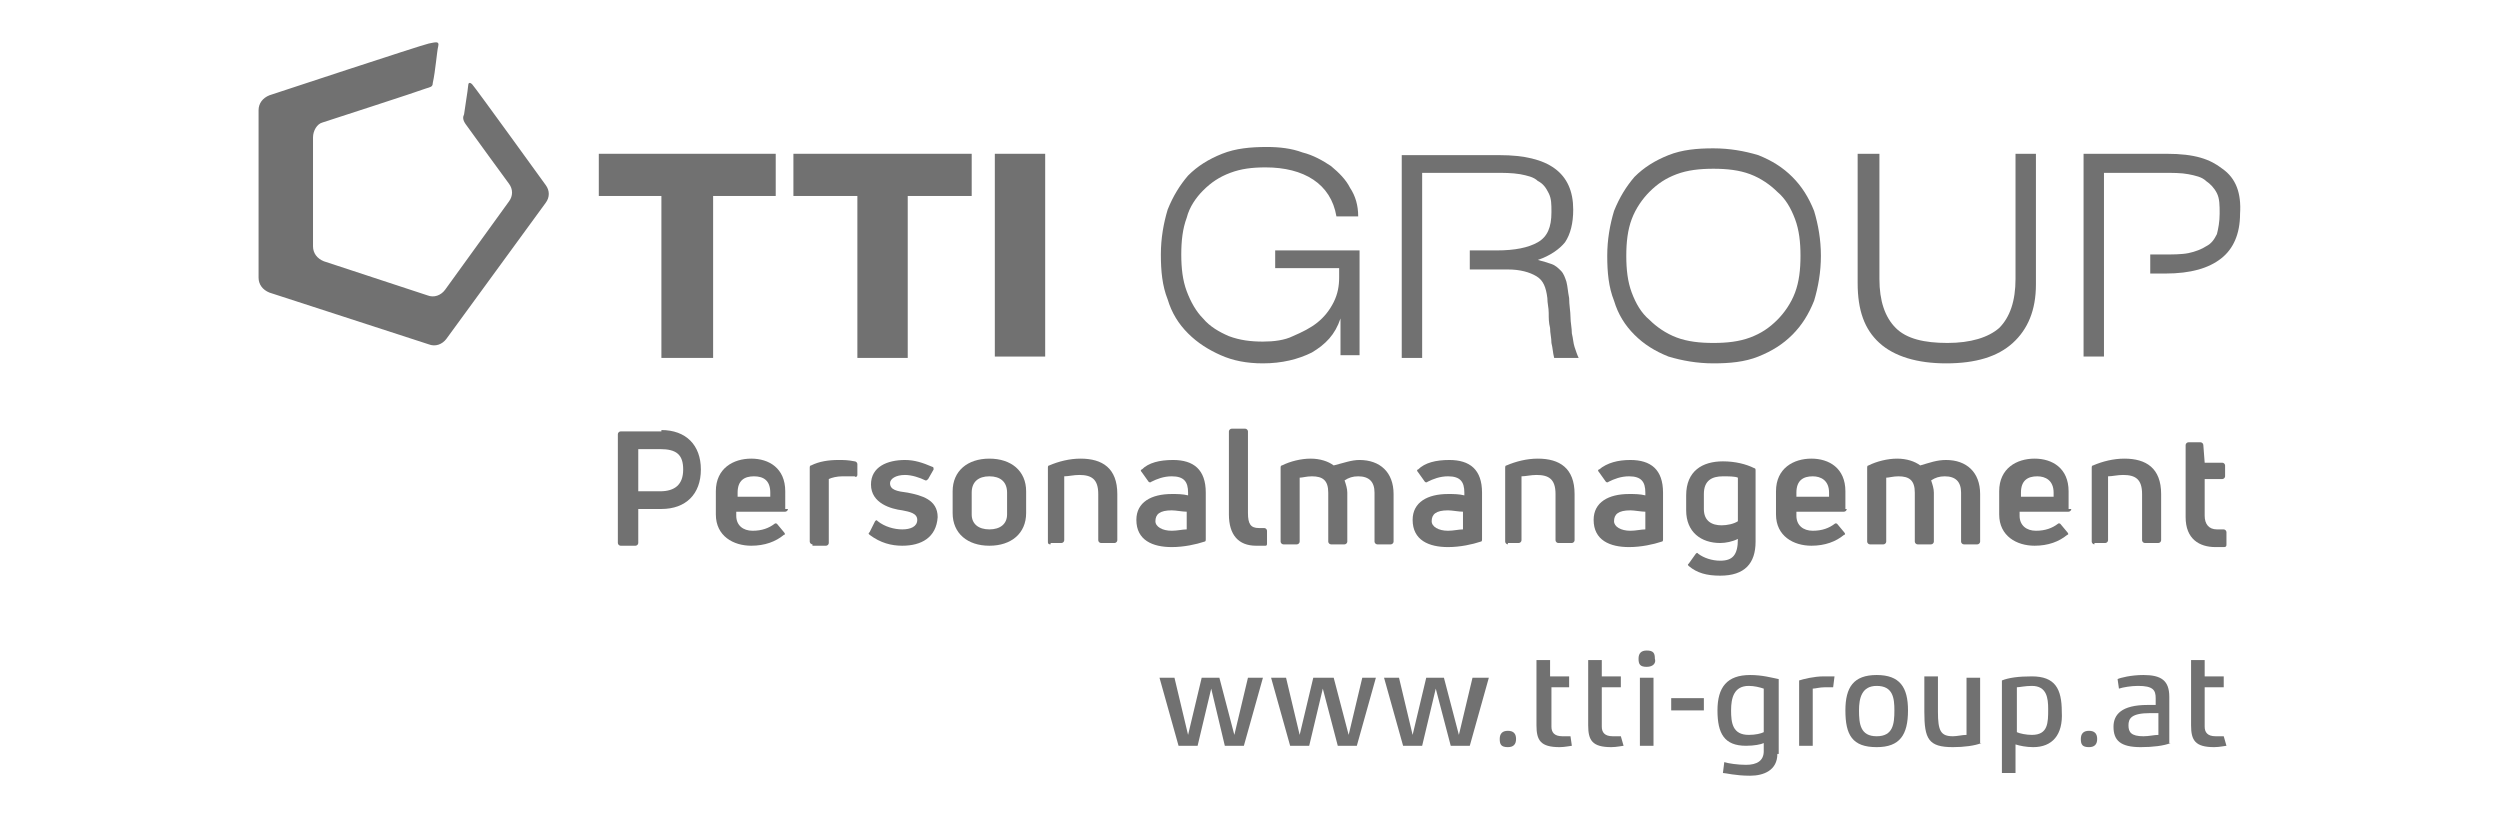 <?xml version="1.0" encoding="utf-8"?>
<!-- Generator: Adobe Illustrator 23.0.4, SVG Export Plug-In . SVG Version: 6.00 Build 0)  -->
<svg version="1.1" id="Ebene_1" xmlns="http://www.w3.org/2000/svg" xmlns:xlink="http://www.w3.org/1999/xlink" x="0px" y="0px"
	 viewBox="0 0 183.7 60.1" style="enable-background:new 0 0 183.7 60.1;" xml:space="preserve">
<style type="text/css">
	.st0{fill:#717171;}
</style>
<g>
	<g>
		<path class="st0" d="M19.8,7c0,0,11.2-3.7,11.7-3.8C32,3.1,32.3,3,32.2,3.4c-0.1,0.4-0.2,1.8-0.4,2.7c0,0.3-0.2,0.3-0.5,0.4
			C30.8,6.7,23.7,9,23.7,9C23.3,9.1,23,9.6,23,10.1l0,8c0,0.5,0.3,0.9,0.8,1.1l7.6,2.5c0.5,0.2,1,0,1.3-0.4l4.7-6.5
			c0.3-0.4,0.3-0.9,0-1.3c0,0-3-4.1-3.2-4.4C34,8.8,34,8.6,34.1,8.4c0-0.1,0.3-1.9,0.3-2.1c0-0.2,0.1-0.3,0.3-0.1
			c0.2,0.2,5.4,7.4,5.4,7.4c0.3,0.4,0.3,0.9,0,1.3l-7.3,10c-0.3,0.4-0.8,0.6-1.3,0.4l-11.7-3.8c-0.5-0.2-0.8-0.6-0.8-1.1l0-12.3
			C19,7.6,19.3,7.2,19.8,7"/>
	</g>
	<g>
		<polygon class="st0" points="57,11.3 57,14.4 52.4,14.4 52.4,26.3 48.6,26.3 48.6,14.4 44,14.4 44,11.3 		"/>
		<polygon class="st0" points="71.4,11.3 71.4,14.4 66.7,14.4 66.7,26.3 63,26.3 63,14.4 58.3,14.4 58.3,11.3 		"/>
		<rect x="73.1" y="11.3" class="st0" width="3.7" height="14.9"/>
		<g>
			<path class="st0" d="M96.4,25.9c-1,0.5-2.2,0.8-3.6,0.8c-1.2,0-2.2-0.2-3.1-0.6c-0.9-0.4-1.7-0.9-2.4-1.6
				c-0.7-0.7-1.2-1.5-1.5-2.5c-0.4-1-0.5-2.1-0.5-3.3c0-1.2,0.2-2.3,0.5-3.3c0.4-1,0.9-1.8,1.5-2.5c0.7-0.7,1.5-1.2,2.5-1.6
				c1-0.4,2.1-0.5,3.3-0.5c0.9,0,1.8,0.1,2.6,0.4c0.8,0.2,1.5,0.6,2.1,1c0.6,0.5,1.1,1,1.4,1.6c0.4,0.6,0.6,1.3,0.6,2.1h-1.6
				c-0.2-1.2-0.8-2.1-1.7-2.7c-0.9-0.6-2.1-0.9-3.5-0.9c-1,0-1.8,0.1-2.6,0.4c-0.8,0.3-1.4,0.7-2,1.3c-0.5,0.5-1,1.2-1.2,2
				c-0.3,0.8-0.4,1.7-0.4,2.7c0,1,0.1,1.9,0.4,2.7c0.3,0.8,0.7,1.5,1.2,2c0.5,0.6,1.2,1,1.9,1.3c0.8,0.3,1.6,0.4,2.5,0.4
				c0.8,0,1.6-0.1,2.2-0.4c0.7-0.3,1.3-0.6,1.8-1c0.5-0.4,0.9-0.9,1.2-1.5c0.3-0.6,0.4-1.2,0.4-1.8v-0.7h-4.7v-1.3h6.2v7.7h-1.4
				l0-2.7C98.1,24.6,97.4,25.3,96.4,25.9"/>
		</g>
		<g>
			<path class="st0" d="M125.9,25.2c1,0,1.9-0.1,2.7-0.4c0.8-0.3,1.4-0.7,2-1.3c0.5-0.5,1-1.2,1.3-2c0.3-0.8,0.4-1.7,0.4-2.7
				s-0.1-1.9-0.4-2.7c-0.3-0.8-0.7-1.5-1.3-2c-0.5-0.5-1.2-1-2-1.3c-0.8-0.3-1.7-0.4-2.7-0.4c-1,0-1.9,0.1-2.7,0.4
				c-0.8,0.3-1.4,0.7-2,1.3c-0.5,0.5-1,1.2-1.3,2c-0.3,0.8-0.4,1.7-0.4,2.7s0.1,1.9,0.4,2.7c0.3,0.8,0.7,1.5,1.3,2
				c0.5,0.5,1.2,1,2,1.3C124,25.1,124.9,25.2,125.9,25.2 M133.8,18.8c0,1.2-0.2,2.3-0.5,3.3c-0.4,1-0.9,1.8-1.6,2.5
				c-0.7,0.7-1.5,1.2-2.5,1.6c-1,0.4-2.1,0.5-3.3,0.5c-1.2,0-2.3-0.2-3.3-0.5c-1-0.4-1.8-0.9-2.5-1.6c-0.7-0.7-1.2-1.5-1.5-2.5
				c-0.4-1-0.5-2.1-0.5-3.3c0-1.2,0.2-2.3,0.5-3.3c0.4-1,0.9-1.8,1.5-2.5c0.7-0.7,1.5-1.2,2.5-1.6c1-0.4,2.1-0.5,3.3-0.5
				c1.2,0,2.3,0.2,3.3,0.5c1,0.4,1.8,0.9,2.5,1.6c0.7,0.7,1.2,1.5,1.6,2.5C133.6,16.5,133.8,17.6,133.8,18.8"/>
		</g>
		<g>
			<path class="st0" d="M138.1,11.3v9.2c0,1.6,0.4,2.8,1.2,3.6c0.8,0.8,2.1,1.1,3.8,1.1c1.7,0,3-0.4,3.8-1.1c0.8-0.8,1.2-2,1.2-3.6
				v-9.2h1.5v9.6c0,1.9-0.6,3.3-1.7,4.3c-1.1,1-2.7,1.5-4.9,1.5c-2.1,0-3.8-0.5-4.9-1.5c-1.1-1-1.6-2.4-1.6-4.4v-9.5H138.1z"/>
		</g>
		<g>
			<path class="st0" d="M163.3,12.4c-0.9-0.7-2-1.1-4.1-1.1h-6.1v14.9h1.5V12.7h4.3c0.7,0,1.4,0,1.9,0.1c0.5,0.1,1,0.2,1.3,0.5
				c0.3,0.2,0.6,0.5,0.8,0.9c0.2,0.4,0.2,0.9,0.2,1.5c0,0.6-0.1,1.1-0.2,1.5c-0.2,0.4-0.4,0.7-0.8,0.9c-0.3,0.2-0.8,0.4-1.3,0.5
				c-0.5,0.1-1.2,0.1-1.9,0.1h-0.9v1.4h1.1c1.9,0,3.2-0.4,4.1-1.1c0.9-0.7,1.4-1.8,1.4-3.3C164.7,14.2,164.3,13.1,163.3,12.4"/>
		</g>
		<g>
			<path class="st0" d="M115.7,25.5c-0.1-0.3-0.1-0.6-0.2-1c0-0.4-0.1-0.8-0.1-1.2c0-0.4-0.1-0.9-0.1-1.4c-0.1-0.5-0.1-0.8-0.2-1.2
				c-0.1-0.3-0.2-0.6-0.4-0.8c-0.2-0.2-0.4-0.4-0.7-0.5c-0.3-0.1-0.6-0.2-1-0.3c0.9-0.3,1.6-0.8,2-1.3c0.4-0.6,0.6-1.4,0.6-2.4
				c0-2.7-1.8-4-5.4-4h-7.2v14.9h1.5V12.7h5.3c0.7,0,1.3,0,1.9,0.1c0.5,0.1,1,0.2,1.3,0.5c0.4,0.2,0.6,0.5,0.8,0.9
				c0.2,0.4,0.2,0.8,0.2,1.4c0,1.1-0.3,1.8-1,2.2c-0.7,0.4-1.7,0.6-3,0.6h-2v1.4h2.8c0.9,0,1.6,0.2,2.1,0.5c0.5,0.3,0.7,0.8,0.8,1.6
				c0,0.4,0.1,0.7,0.1,1.1c0,0.4,0,0.7,0.1,1.1c0,0.4,0.1,0.7,0.1,1.1c0.1,0.4,0.1,0.7,0.2,1.1h1.8
				C115.9,26.1,115.8,25.8,115.7,25.5"/>
		</g>
	</g>
	<g>
		<path class="st0" d="M48.6,31.6c1.8,0,2.9,1.1,2.9,2.9c0,1.8-1.1,2.9-2.9,2.9h-1.7v2.5c0,0.1-0.1,0.2-0.2,0.2h-1.1
			c-0.1,0-0.2-0.1-0.2-0.2v-8c0-0.1,0.1-0.2,0.2-0.2H48.6z M48.5,36.1c1.1,0,1.7-0.5,1.7-1.6c0-1.1-0.5-1.5-1.7-1.5h-1.6v3.1H48.5z"
			/>
		<path class="st0" d="M57.9,37.4c0,0.1-0.1,0.2-0.2,0.2h-3.6v0.3c0,0.7,0.5,1.1,1.2,1.1c0.7,0,1.2-0.2,1.6-0.5c0.1-0.1,0.2,0,0.2,0
			l0.5,0.6c0.1,0.1,0.1,0.2,0,0.2c-0.6,0.5-1.4,0.8-2.4,0.8c-1.3,0-2.6-0.7-2.6-2.3v-1.7c0-1.7,1.3-2.4,2.6-2.4
			c1.3,0,2.5,0.7,2.5,2.4V37.4z M55.4,35c-0.7,0-1.2,0.3-1.2,1.2v0.3h2.4v-0.3C56.6,35.3,56.1,35,55.4,35z"/>
		<path class="st0" d="M59.7,40c-0.1,0-0.2-0.1-0.2-0.2v-5.4c0-0.1,0-0.2,0.1-0.2c0.6-0.3,1.3-0.4,2-0.4c0.4,0,0.7,0,1.2,0.1
			c0.1,0,0.2,0.1,0.2,0.2v0.8c0,0.1-0.1,0.2-0.2,0.1c-0.3,0-0.6,0-0.9,0c-0.4,0-0.8,0.1-1,0.2v4.7c0,0.1-0.1,0.2-0.2,0.2H59.7z"/>
		<path class="st0" d="M66.3,40.1c-0.8,0-1.6-0.2-2.4-0.8c-0.1-0.1-0.1-0.1,0-0.2l0.4-0.8c0.1-0.1,0.1-0.1,0.2,0
			c0.5,0.4,1.2,0.6,1.8,0.6c0.6,0,1.1-0.2,1.1-0.7c0-0.5-0.6-0.6-1.1-0.7C65.5,37.4,64,37,64,35.6c0-1.3,1.2-1.8,2.5-1.8
			c0.7,0,1.3,0.2,2,0.5c0.1,0,0.1,0.1,0.1,0.2l-0.4,0.7c-0.1,0.1-0.1,0.1-0.2,0.1c-0.4-0.2-1-0.4-1.5-0.4c-0.7,0-1.1,0.3-1.1,0.6
			c0,0.5,0.5,0.6,1.3,0.7c1,0.2,2.2,0.5,2.2,1.8C68.8,39.5,67.7,40.1,66.3,40.1z"/>
		<path class="st0" d="M72.7,40.1c-1.6,0-2.7-0.9-2.7-2.4v-1.6c0-1.5,1.1-2.4,2.7-2.4s2.7,0.9,2.7,2.4v1.6
			C75.4,39.2,74.3,40.1,72.7,40.1z M72.7,38.9c0.8,0,1.3-0.4,1.3-1.1v-1.6c0-0.8-0.5-1.2-1.3-1.2c-0.8,0-1.3,0.4-1.3,1.2v1.6
			C71.4,38.5,71.9,38.9,72.7,38.9z"/>
		<path class="st0" d="M77.2,40C77,40,77,39.9,77,39.8v-5.4c0-0.1,0-0.2,0.1-0.2c0.7-0.3,1.5-0.5,2.3-0.5c1.6,0,2.7,0.7,2.7,2.6v3.4
			c0,0.1-0.1,0.2-0.2,0.2h-1c-0.1,0-0.2-0.1-0.2-0.2v-3.4c0-1.1-0.5-1.4-1.4-1.4c-0.4,0-0.8,0.1-1.1,0.1v4.7c0,0.1-0.1,0.2-0.2,0.2
			H77.2z"/>
		<path class="st0" d="M86.2,33.8c1.5,0,2.4,0.7,2.4,2.4v3.4c0,0.1,0,0.2-0.1,0.2c-0.6,0.2-1.5,0.4-2.4,0.4c-1.4,0-2.6-0.5-2.6-2
			c0-1.3,1.1-1.9,2.6-1.9c0.4,0,0.8,0,1.2,0.1v-0.2c0-0.8-0.3-1.2-1.2-1.2c-0.6,0-1.1,0.2-1.5,0.4c-0.1,0.1-0.2,0-0.2,0l-0.5-0.7
			c-0.1-0.1-0.1-0.2,0-0.2C84.4,34,85.2,33.8,86.2,33.8z M86.1,39c0.4,0,0.8-0.1,1.1-0.1v-1.3c-0.3,0-0.8-0.1-1.1-0.1
			c-0.9,0-1.2,0.3-1.2,0.8C84.9,38.7,85.4,39,86.1,39z"/>
		<path class="st0" d="M92.3,40.1c-1.3,0-2-0.8-2-2.3v-6.1c0-0.1,0.1-0.2,0.2-0.2h1c0.1,0,0.2,0.1,0.2,0.2v6c0,0.8,0.2,1.1,0.8,1.1
			c0.1,0,0.3,0,0.4,0c0.1,0,0.2,0.1,0.2,0.2v0.9c0,0.1,0,0.2-0.1,0.2C92.7,40.1,92.5,40.1,92.3,40.1z"/>
		<path class="st0" d="M99.9,33.8c1.5,0,2.5,0.9,2.5,2.5v3.5c0,0.1-0.1,0.2-0.2,0.2h-1c-0.1,0-0.2-0.1-0.2-0.2v-3.6
			c0-0.8-0.4-1.2-1.2-1.2c-0.4,0-0.7,0.1-1,0.3c0.1,0.3,0.2,0.6,0.2,0.9v3.6c0,0.1-0.1,0.2-0.2,0.2h-1c-0.1,0-0.2-0.1-0.2-0.2v-3.6
			c0-0.9-0.4-1.2-1.2-1.2c-0.4,0-0.7,0.1-0.9,0.1v4.7c0,0.1-0.1,0.2-0.2,0.2h-1c-0.1,0-0.2-0.1-0.2-0.2v-5.4c0-0.1,0-0.2,0.1-0.2
			c0.6-0.3,1.4-0.5,2.1-0.5c0.7,0,1.3,0.2,1.7,0.5C98.8,34,99.3,33.8,99.9,33.8z"/>
		<path class="st0" d="M106.5,33.8c1.5,0,2.4,0.7,2.4,2.4v3.4c0,0.1,0,0.2-0.1,0.2c-0.6,0.2-1.5,0.4-2.4,0.4c-1.4,0-2.6-0.5-2.6-2
			c0-1.3,1.1-1.9,2.6-1.9c0.4,0,0.8,0,1.2,0.1v-0.2c0-0.8-0.3-1.2-1.2-1.2c-0.6,0-1.1,0.2-1.5,0.4c-0.1,0.1-0.2,0-0.2,0l-0.5-0.7
			c-0.1-0.1-0.1-0.2,0-0.2C104.7,34,105.5,33.8,106.5,33.8z M106.4,39c0.4,0,0.8-0.1,1.1-0.1v-1.3c-0.3,0-0.8-0.1-1.1-0.1
			c-0.9,0-1.2,0.3-1.2,0.8C105.2,38.7,105.7,39,106.4,39z"/>
		<path class="st0" d="M110.8,40c-0.1,0-0.2-0.1-0.2-0.2v-5.4c0-0.1,0-0.2,0.1-0.2c0.7-0.3,1.5-0.5,2.3-0.5c1.6,0,2.7,0.7,2.7,2.6
			v3.4c0,0.1-0.1,0.2-0.2,0.2h-1c-0.1,0-0.2-0.1-0.2-0.2v-3.4c0-1.1-0.5-1.4-1.4-1.4c-0.4,0-0.8,0.1-1.1,0.1v4.7
			c0,0.1-0.1,0.2-0.2,0.2H110.8z"/>
		<path class="st0" d="M119.8,33.8c1.5,0,2.4,0.7,2.4,2.4v3.4c0,0.1,0,0.2-0.1,0.2c-0.6,0.2-1.5,0.4-2.4,0.4c-1.4,0-2.6-0.5-2.6-2
			c0-1.3,1.1-1.9,2.6-1.9c0.4,0,0.8,0,1.2,0.1v-0.2c0-0.8-0.3-1.2-1.2-1.2c-0.6,0-1.1,0.2-1.5,0.4c-0.1,0.1-0.2,0-0.2,0l-0.5-0.7
			c-0.1-0.1-0.1-0.2,0-0.2C118.1,34,118.9,33.8,119.8,33.8z M119.8,39c0.4,0,0.8-0.1,1.1-0.1v-1.3c-0.3,0-0.8-0.1-1.1-0.1
			c-0.9,0-1.2,0.3-1.2,0.8C118.6,38.7,119.1,39,119.8,39z"/>
		<path class="st0" d="M126.4,42.3c-1,0-1.7-0.2-2.3-0.7c-0.1-0.1-0.1-0.1,0-0.2l0.5-0.7c0.1-0.1,0.1-0.1,0.2,0
			c0.4,0.3,1,0.5,1.6,0.5c0.9,0,1.3-0.4,1.3-1.6c-0.4,0.2-0.9,0.3-1.3,0.3c-1.4,0-2.5-0.8-2.5-2.4v-1.1c0-1.8,1.2-2.5,2.7-2.5
			c0.9,0,1.7,0.2,2.3,0.5c0.1,0,0.1,0.1,0.1,0.2v5.2C129,41.4,128.2,42.3,126.4,42.3z M126.5,38.6c0.4,0,0.9-0.1,1.2-0.3v-3.2
			c-0.2-0.1-0.7-0.1-1.1-0.1c-0.8,0-1.4,0.3-1.4,1.3v1.1C125.2,38.3,125.8,38.6,126.5,38.6z"/>
		<path class="st0" d="M135.7,37.4c0,0.1-0.1,0.2-0.2,0.2H132v0.3c0,0.7,0.5,1.1,1.2,1.1c0.7,0,1.2-0.2,1.6-0.5c0.1-0.1,0.2,0,0.2,0
			l0.5,0.6c0.1,0.1,0.1,0.2,0,0.2c-0.6,0.5-1.4,0.8-2.4,0.8c-1.3,0-2.6-0.7-2.6-2.3v-1.7c0-1.7,1.3-2.4,2.6-2.4
			c1.3,0,2.5,0.7,2.5,2.4V37.4z M133.2,35c-0.7,0-1.2,0.3-1.2,1.2v0.3h2.4v-0.3C134.4,35.3,133.8,35,133.2,35z"/>
		<path class="st0" d="M143,33.8c1.5,0,2.5,0.9,2.5,2.5v3.5c0,0.1-0.1,0.2-0.2,0.2h-1c-0.1,0-0.2-0.1-0.2-0.2v-3.6
			c0-0.8-0.4-1.2-1.2-1.2c-0.4,0-0.7,0.1-1,0.3c0.1,0.3,0.2,0.6,0.2,0.9v3.6c0,0.1-0.1,0.2-0.2,0.2h-1c-0.1,0-0.2-0.1-0.2-0.2v-3.6
			c0-0.9-0.4-1.2-1.2-1.2c-0.4,0-0.7,0.1-0.9,0.1v4.7c0,0.1-0.1,0.2-0.2,0.2h-1c-0.1,0-0.2-0.1-0.2-0.2v-5.4c0-0.1,0-0.2,0.1-0.2
			c0.6-0.3,1.4-0.5,2.1-0.5c0.7,0,1.3,0.2,1.7,0.5C141.8,34,142.3,33.8,143,33.8z"/>
		<path class="st0" d="M152.2,37.4c0,0.1-0.1,0.2-0.2,0.2h-3.6v0.3c0,0.7,0.5,1.1,1.2,1.1c0.7,0,1.2-0.2,1.6-0.5
			c0.1-0.1,0.2,0,0.2,0l0.5,0.6c0.1,0.1,0.1,0.2,0,0.2c-0.6,0.5-1.4,0.8-2.4,0.8c-1.3,0-2.6-0.7-2.6-2.3v-1.7c0-1.7,1.3-2.4,2.6-2.4
			c1.3,0,2.5,0.7,2.5,2.4V37.4z M149.7,35c-0.7,0-1.2,0.3-1.2,1.2v0.3h2.4v-0.3C150.9,35.3,150.3,35,149.7,35z"/>
		<path class="st0" d="M153.9,40c-0.1,0-0.2-0.1-0.2-0.2v-5.4c0-0.1,0-0.2,0.1-0.2c0.7-0.3,1.5-0.5,2.3-0.5c1.6,0,2.7,0.7,2.7,2.6
			v3.4c0,0.1-0.1,0.2-0.2,0.2h-1c-0.1,0-0.2-0.1-0.2-0.2v-3.4c0-1.1-0.5-1.4-1.4-1.4c-0.4,0-0.8,0.1-1.1,0.1v4.7
			c0,0.1-0.1,0.2-0.2,0.2H153.9z"/>
		<path class="st0" d="M162.9,38.9c0.1,0,0.3,0,0.5,0c0.1,0,0.2,0.1,0.2,0.2v0.9c0,0.1,0,0.2-0.2,0.2c-0.2,0-0.4,0-0.6,0
			c-1.2,0-2.2-0.6-2.2-2.2v-5.3c0-0.1,0.1-0.2,0.2-0.2h0.9c0.1,0,0.2,0.1,0.2,0.2L162,34h1.3c0.1,0,0.2,0.1,0.2,0.2V35
			c0,0.1-0.1,0.2-0.2,0.2H162v2.7C162,38.5,162.3,38.9,162.9,38.9z"/>
	</g>
	<g>
		<path class="st0" d="M92.8,49.8l-1.4,5h-1.4L89,50.6l-1,4.2h-1.4l-1.4-5h1.1l1,4.2l1-4.2h1.3l1.1,4.2l1-4.2H92.8z"/>
		<path class="st0" d="M101.1,49.8l-1.4,5h-1.4l-1.1-4.2l-1,4.2h-1.4l-1.4-5h1.1l1,4.2l1-4.2H98l1.1,4.2l1-4.2H101.1z"/>
		<path class="st0" d="M109.4,49.8l-1.4,5h-1.4l-1.1-4.2l-1,4.2h-1.4l-1.4-5h1.1l1,4.2l1-4.2h1.3l1.1,4.2l1-4.2H109.4z"/>
		<path class="st0" d="M110.8,54.9c-0.5,0-0.6-0.2-0.6-0.6c0-0.4,0.2-0.6,0.6-0.6c0.4,0,0.6,0.2,0.6,0.6
			C111.4,54.7,111.2,54.9,110.8,54.9z"/>
		<path class="st0" d="M115.5,54.8c-0.1,0-0.5,0.1-0.9,0.1c-1.4,0-1.7-0.5-1.7-1.6v-4.8h1v1.2h1.4v0.8H114v2.9
			c0,0.4,0.2,0.7,0.8,0.7c0.2,0,0.6,0,0.6,0L115.5,54.8z"/>
		<path class="st0" d="M119.3,54.8c-0.1,0-0.5,0.1-0.9,0.1c-1.4,0-1.7-0.5-1.7-1.6v-4.8h1v1.2h1.4v0.8h-1.4v2.9
			c0,0.4,0.2,0.7,0.8,0.7c0.2,0,0.6,0,0.6,0L119.3,54.8z"/>
		<path class="st0" d="M121,49c-0.5,0-0.6-0.2-0.6-0.6c0-0.4,0.2-0.6,0.6-0.6c0.5,0,0.6,0.2,0.6,0.6C121.7,48.7,121.5,49,121,49z
			 M121.5,54.8h-1v-5h1V54.8z"/>
		<path class="st0" d="M125.2,52.2h-2.4v-0.9h2.4V52.2z"/>
		<path class="st0" d="M130.6,55.4c0,1.2-1,1.6-2,1.6c-1.1,0-1.8-0.2-2-0.2l0.1-0.8c0.3,0.1,1,0.2,1.6,0.2c0.8,0,1.3-0.3,1.3-1
			l0-0.6c-0.2,0.1-0.7,0.2-1.3,0.2c-1.6,0-2.1-0.9-2.1-2.6c0-1.7,0.7-2.6,2.4-2.6c0.9,0,1.6,0.2,2.1,0.3V55.4z M129.6,50.6
			c-0.3-0.1-0.7-0.2-1.1-0.2c-1.1,0-1.3,0.9-1.3,1.8c0,0.9,0.1,1.8,1.3,1.8c0.5,0,0.9-0.1,1.1-0.2V50.6z"/>
		<path class="st0" d="M134.7,50.5c-0.1,0-0.4,0-0.6,0c-0.4,0-0.7,0.1-0.9,0.1v4.2h-1V50c0.3-0.1,1.1-0.3,1.8-0.3c0.4,0,0.7,0,0.8,0
			L134.7,50.5z"/>
		<path class="st0" d="M137.9,54.9c-1.8,0-2.3-0.9-2.3-2.7c0-1.7,0.6-2.6,2.3-2.6c1.7,0,2.3,0.9,2.3,2.6
			C140.2,54,139.6,54.9,137.9,54.9z M137.9,50.4c-1.1,0-1.3,0.9-1.3,1.8c0,1,0.1,1.9,1.3,1.9c1.2,0,1.3-0.9,1.3-1.9
			C139.2,51.3,139.1,50.4,137.9,50.4z"/>
		<path class="st0" d="M145.6,54.6c-0.5,0.2-1.3,0.3-2.1,0.3c-1.8,0-2.1-0.6-2.1-2.6v-2.6h1v2.6c0,1.4,0.2,1.8,1.1,1.8
			c0.3,0,0.7-0.1,1-0.1v-4.2h1V54.6z"/>
		<path class="st0" d="M149.4,54.9c-0.5,0-1-0.1-1.3-0.2v2.1h-1V50c0.5-0.2,1.2-0.3,2.2-0.3c1.7,0,2.2,0.9,2.2,2.6
			C151.6,54,150.8,54.9,149.4,54.9z M149.3,50.4c-0.5,0-0.9,0.1-1.1,0.1v3.3c0.2,0.1,0.7,0.2,1.1,0.2c1.2,0,1.2-0.9,1.2-1.9
			C150.5,51.3,150.4,50.4,149.3,50.4z"/>
		<path class="st0" d="M153.5,54.9c-0.5,0-0.6-0.2-0.6-0.6c0-0.4,0.2-0.6,0.6-0.6c0.4,0,0.6,0.2,0.6,0.6
			C154.1,54.7,153.9,54.9,153.5,54.9z"/>
		<path class="st0" d="M159.5,54.6c-0.5,0.2-1.3,0.3-2.2,0.3c-1.5,0-2-0.5-2-1.5c0-0.9,0.6-1.6,2.5-1.6h0.6v-0.5
			c0-0.6-0.2-0.9-1.3-0.9c-0.5,0-1.1,0.1-1.4,0.2l-0.1-0.7c0.2-0.1,1-0.3,1.9-0.3c1.3,0,1.9,0.4,1.9,1.6V54.6z M158.5,52.4H158
			c-1.4,0-1.6,0.4-1.6,0.9c0,0.5,0.2,0.8,1.1,0.8c0.4,0,0.8-0.1,1.1-0.1V52.4z"/>
		<path class="st0" d="M163.6,54.8c-0.1,0-0.5,0.1-0.9,0.1c-1.4,0-1.7-0.5-1.7-1.6v-4.8h1v1.2h1.4v0.8h-1.4v2.9
			c0,0.4,0.2,0.7,0.8,0.7c0.2,0,0.6,0,0.6,0L163.6,54.8z"/>
	</g>
</g>
</svg>
